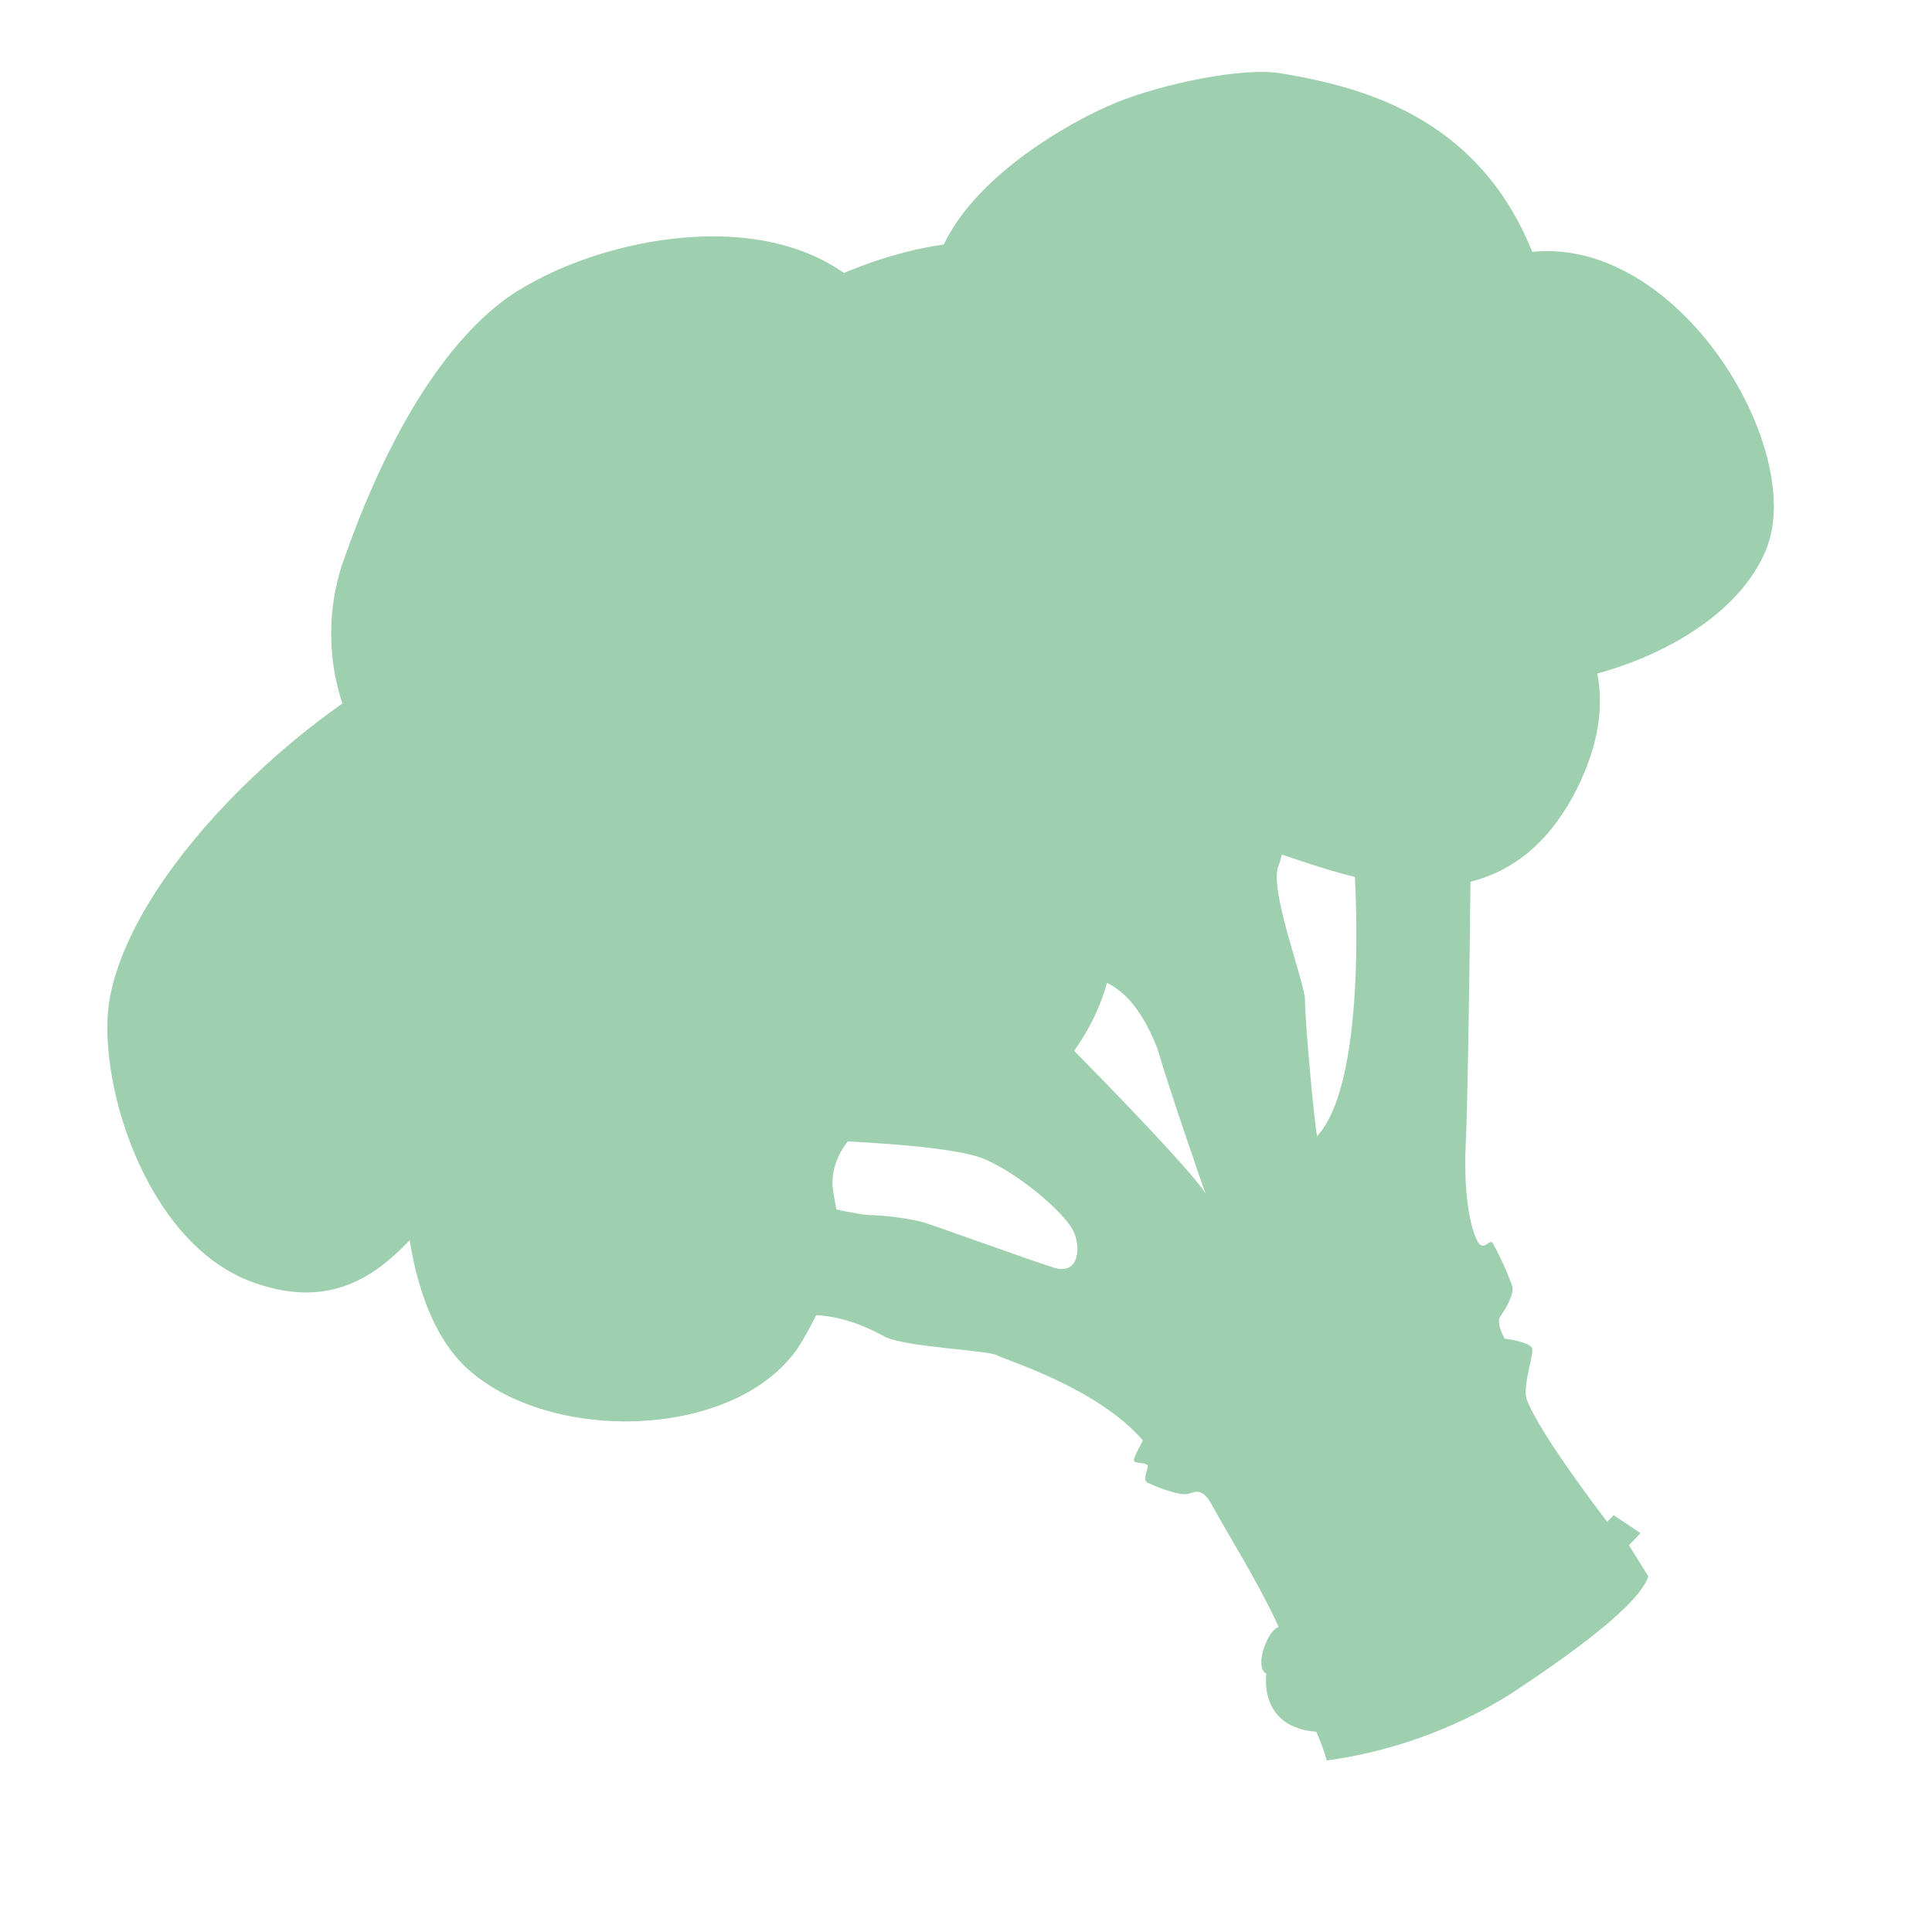<?xml version="1.0" encoding="UTF-8"?>
<svg xmlns="http://www.w3.org/2000/svg" xmlns:xlink="http://www.w3.org/1999/xlink" id="Ebene_1" data-name="Ebene 1" viewBox="0 0 131.24 131.24">
  <defs>
    <style>
      .cls-1 {
        fill: none;
      }

      .cls-2 {
        clip-path: url(#clippath);
      }

      .cls-3 {
        fill: #9ed0b0;
      }
    </style>
    <clipPath id="clippath">
      <rect class="cls-1" x="11.62" y="7.33" width="120.3" height="116.58" transform="translate(-23.87 48.01) rotate(-32.01)"></rect>
    </clipPath>
  </defs>
  <g id="Gruppe_2057" data-name="Gruppe 2057">
    <g class="cls-2">
      <g id="Gruppe_2056" data-name="Gruppe 2056">
        <path id="Pfad_17618" data-name="Pfad 17618" class="cls-3" d="m77.62,97.86c-.18.44-.62,1.11-.59,1.35s.86.12.93.34-.4.97,0,1.17,2.17.94,2.77.75,1.01-.37,1.71.96,3.14,5.23,4.42,8.09c-.75.22-1.7,2.7-.84,3.18-.15,1.49.34,3.7,3.4,3.94.28.64.52,1.29.71,1.95,4.35-.6,8.53-2.09,12.28-4.39,4.48-2.93,8.97-6.24,9.56-8.12l-1.32-2.12c.25-.24.79-.82.79-.82l-1.82-1.21-.45.44s-4.76-6.18-5.49-8.4c-.22-1,.55-3.02.39-3.4s-1.6-.62-1.85-.63c-.11-.18-.6-1.09-.3-1.52s1-1.52.79-2.11c-.37-1-.81-1.97-1.33-2.9-.2-.2-.43.35-.79.17s-1.24-2.32-1.02-6.96.44-26.32.33-27.45c-1.59,2.49-7.92,8.39-7.92,8.39,0,0,1.1,14.72-2.51,18.62-.2-.92-.84-8.05-.82-9.22s-2.49-7.55-1.8-9.15,1.01-9.73,1.01-9.73l-23.38,13.76s7.5,3.36,8.84,3.47,3.55.43,5.31,4.94c.61,2.16,3.07,9.36,3.28,9.86-1.16-2.03-13.19-14.02-13.19-14.02,0,0-17.49,9.95-15.33,10.19s11.13.35,13.66,1.53,5.23,3.62,5.82,4.73.46,3.1-1.25,2.58-8.43-2.99-9.05-3.13c-1.1-.25-2.22-.4-3.35-.45-.48.09-5.21-.89-5.52-1.38s-1.8,8.29-.83,8.32c.97.03,3.26-.88,7.31,1.36,1.47.67,7.02.9,7.54,1.22s6.79,2.17,9.91,5.78"></path>
        <path id="Pfad_17619" data-name="Pfad 17619" class="cls-3" d="m35.22,19.73c6.23-3.89,18.44-6.09,24.17.71,5.73,6.8,6.31,18.8-5,25.62s-19.23,15.02-26.42,8.64c-4.97-4.13-6.78-10.95-4.5-17,1.08-3.02,5-13.76,11.75-17.98"></path>
        <path id="Pfad_17620" data-name="Pfad 17620" class="cls-3" d="m96.07,26.85c1.4-2.82-22.61-10.4-29.07-10.45-6.46-.05-13.31,3.62-14.86,5.09-1.55,1.47,5.07,26.15,10.2,25.66s32.31-17.43,33.73-20.3"></path>
        <path id="Pfad_17621" data-name="Pfad 17621" class="cls-3" d="m107.41,52.96c5.39-11.7-7.87-17.71-11.42-19.45s-12.24-4.95-20.55-1.25-14.96,10.08-16.93,16.02c-1.98,5.93,2.48,17.25,10.22,20.14,9.45-1.38,6-8.14,13.75-11.25,3.51-1.2,18.38,10.02,24.94-4.21"></path>
        <path id="Pfad_17622" data-name="Pfad 17622" class="cls-3" d="m29.47,64.71c-2.73,8.17-3.53,23.22,2.42,28.39,5.95,5.18,18.78,4.56,22.62-2.03s2.03-8.88,2.04-10.72c.02-2.45,2.14-4.49,4.65-4.83s7.56,1.55,11.54-3.82,3.54-11.21.71-14.55-10.16-22.98-20.36-14.38c-10.2,8.6-19.22,8.8-23.62,21.93"></path>
        <path id="Pfad_17623" data-name="Pfad 17623" class="cls-3" d="m7.48,67.67c-1.04,5.24,2.21,16.7,9.66,19.42,7.45,2.72,10.65-3.13,13.27-5.66s15.85-24.08,12.28-29.79-9.66-8.82-13.06-7.45c-7.78,3.13-20.31,14.17-22.15,23.48"></path>
        <path id="Pfad_17624" data-name="Pfad 17624" class="cls-3" d="m103.01,17.27c10.55-2.2,19.8,13.09,16.97,20.04-2.82,6.95-14.13,9.82-16.49,8.82-2.35-1-21.53-5.53-18.06-14.67,3.46-9.13,15.54-13.77,17.58-14.2"></path>
        <path id="Pfad_17625" data-name="Pfad 17625" class="cls-3" d="m86.94,4.97c5.66.94,14.46,3.08,17.8,14.01,3.34,10.94-40.87,8.75-41.43,1.71-.56-7.04,9.2-12.38,12.51-13.72s8.66-2.4,11.12-2"></path>
      </g>
    </g>
  </g>
</svg>
